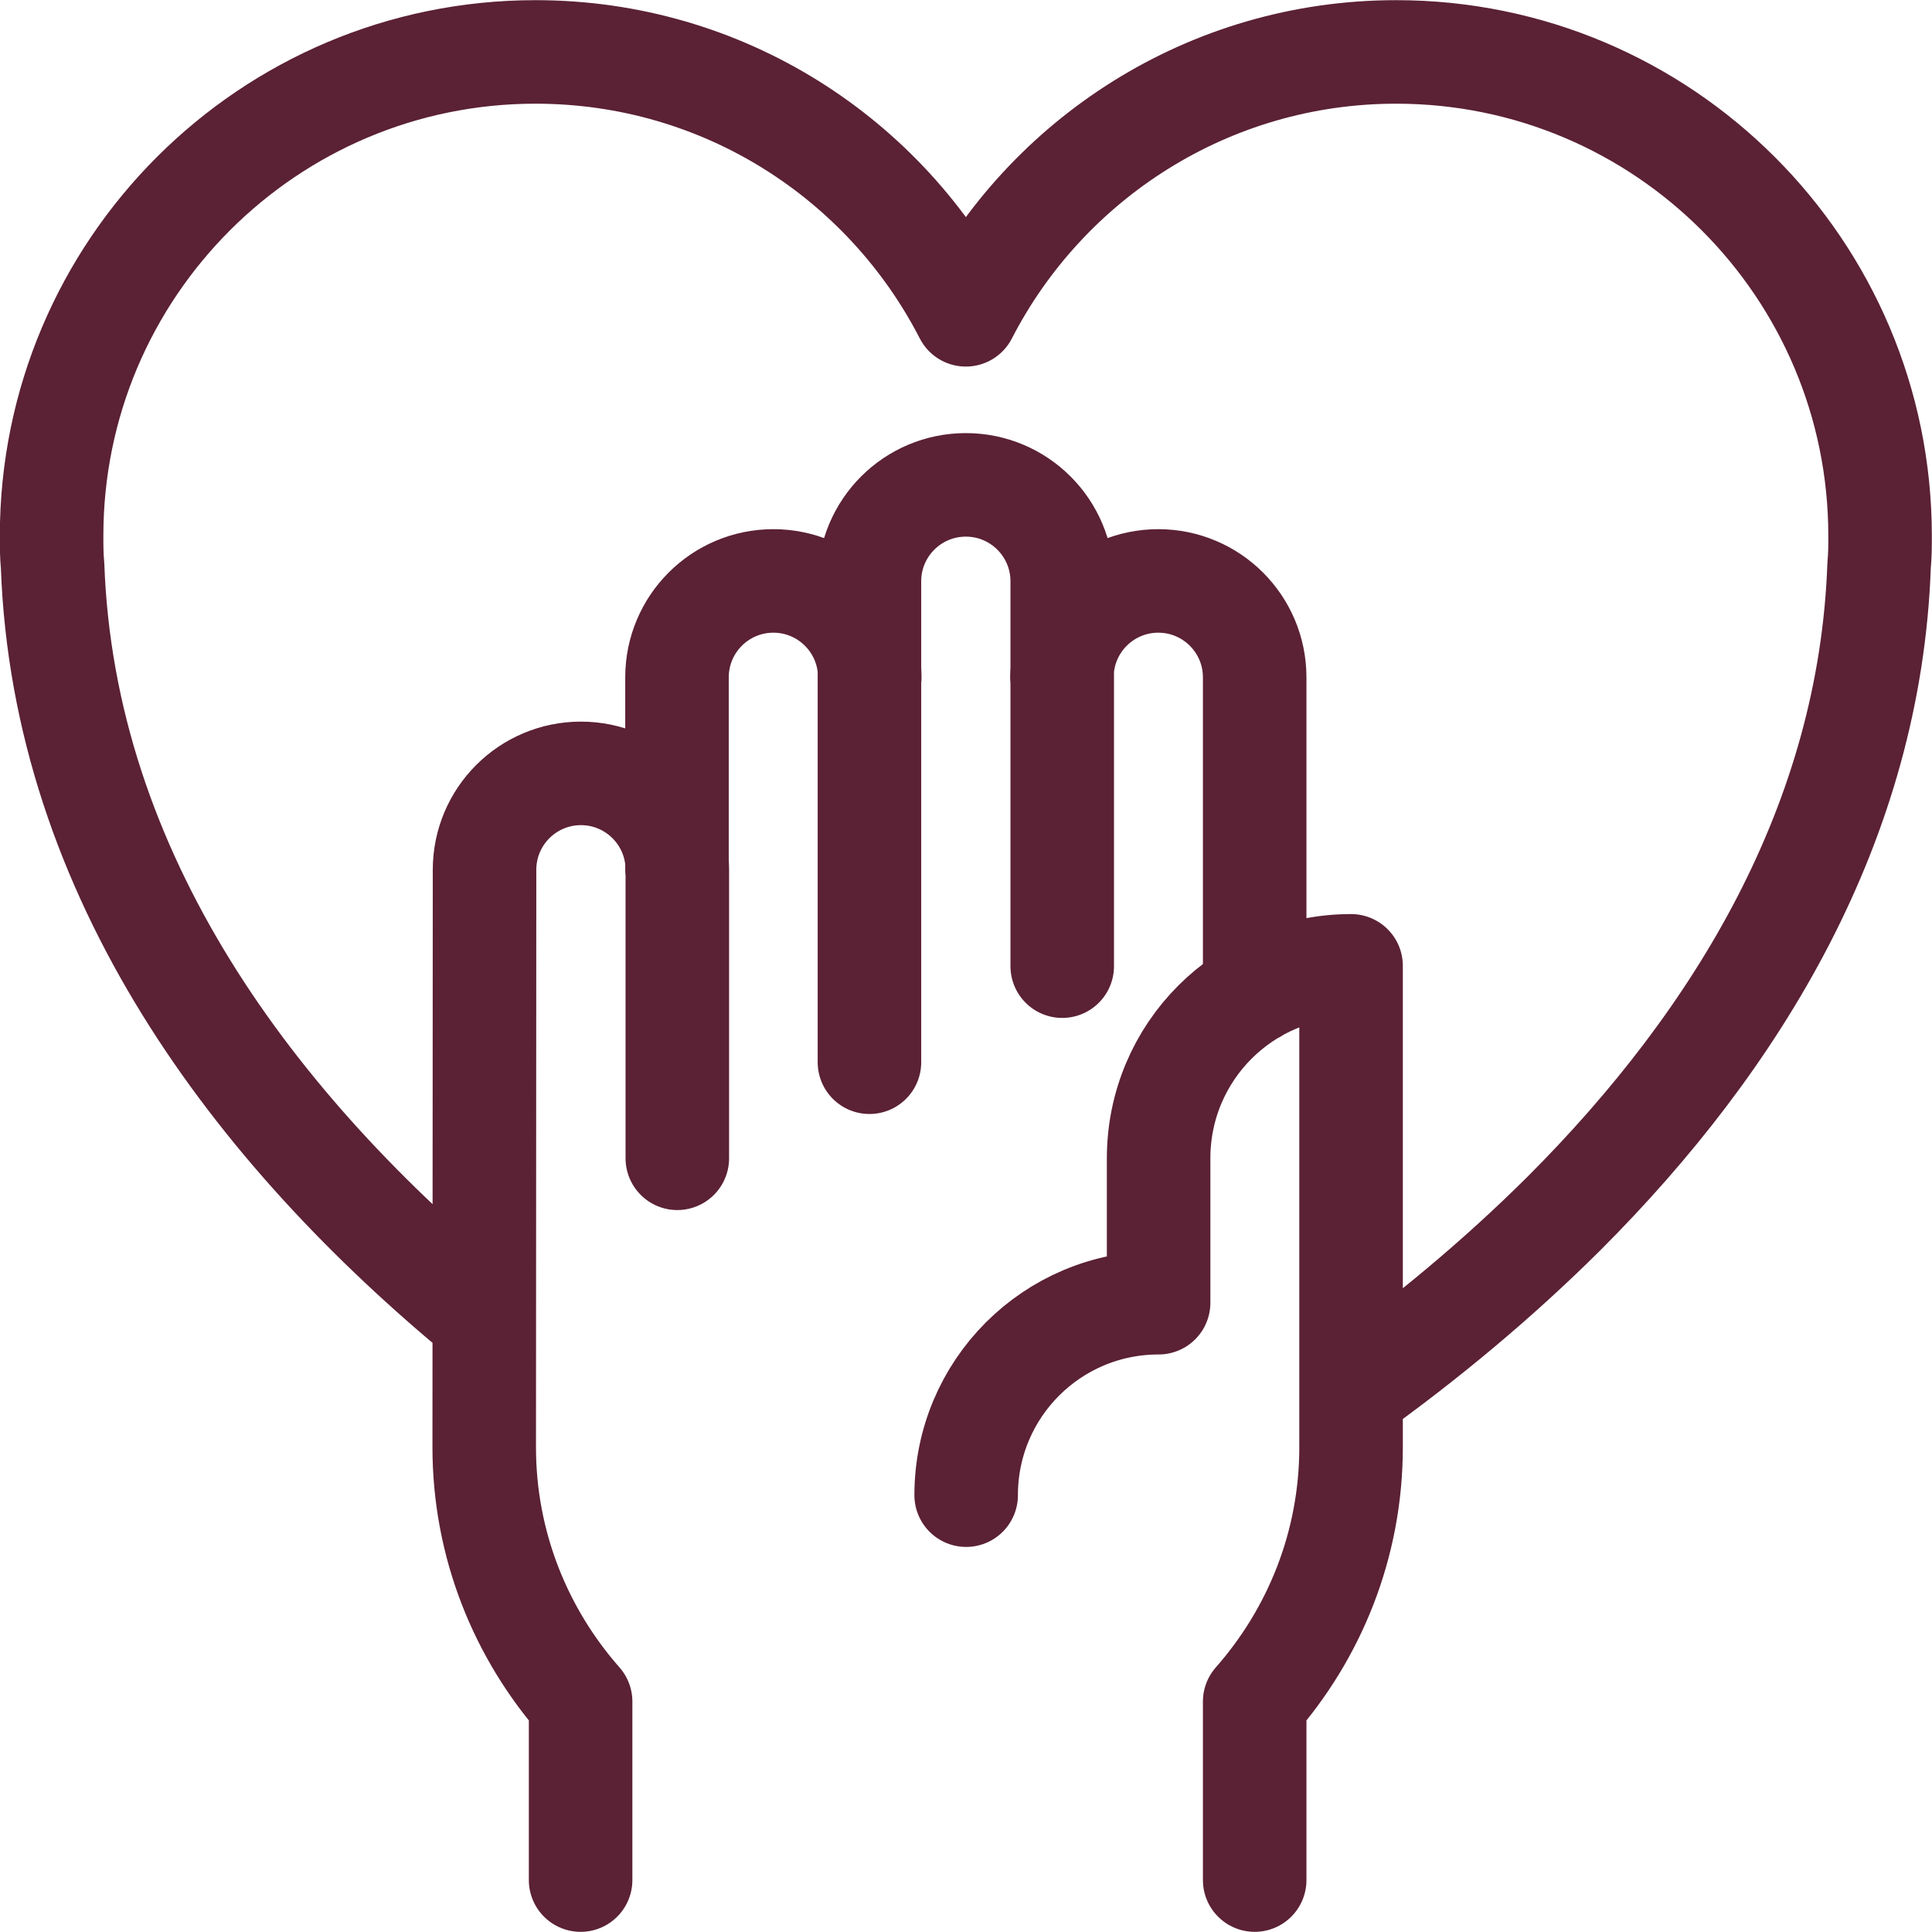<?xml version="1.0" encoding="UTF-8"?>
<svg id="Capa_2" data-name="Capa 2" xmlns="http://www.w3.org/2000/svg" viewBox="0 0 59.53 59.53">
  <defs>
    <style>
      .cls-1 {
        fill: none;
        stroke: #5b2135;
        stroke-linecap: round;
        stroke-linejoin: round;
        stroke-width: 3.19px;
      }
    </style>
  </defs>
  <g id="TRAZO">
    <path class="cls-1" d="M38.66,57.93v-5.5c1.84-2.09,2.97-4.83,2.97-7.84v-14.83c-3.28,0-5.93,2.65-5.93,5.93v4.45h0c-3.28,0-5.93,2.65-5.93,5.93M38.66,30.56v-9.69c0-1.64-1.33-2.97-2.97-2.97h0c-1.64,0-2.97,1.33-2.97,2.97M32.73,29.77v-11.86c0-1.64-1.33-2.97-2.97-2.97h0c-1.64,0-2.97,1.33-2.97,2.97v14.82M26.8,20.87c0-1.64-1.33-2.97-2.97-2.97h0c-1.64,0-2.97,1.33-2.97,2.97v5.93M17.89,57.93v-5.5c-1.84-2.09-2.97-4.83-2.97-7.84h0s.01-17.79.01-17.79c0-1.64,1.33-2.97,2.97-2.97h0c1.64,0,2.97,1.33,2.97,2.97v8.89M41.63,42.91c2.29-1.64,4.52-3.49,6.56-5.52,5.39-5.39,9.43-12.08,9.71-19.97.03-.3.03-.61.03-.91,0-8.23-6.68-14.91-14.91-14.91-5.78,0-10.79,3.3-13.26,8.1-2.47-4.81-7.47-8.1-13.26-8.1-8.23,0-14.91,6.68-14.91,14.91,0,.3,0,.61.03.91.34,9.56,6.21,17.38,13.29,23.2"/>
  </g>
</svg>